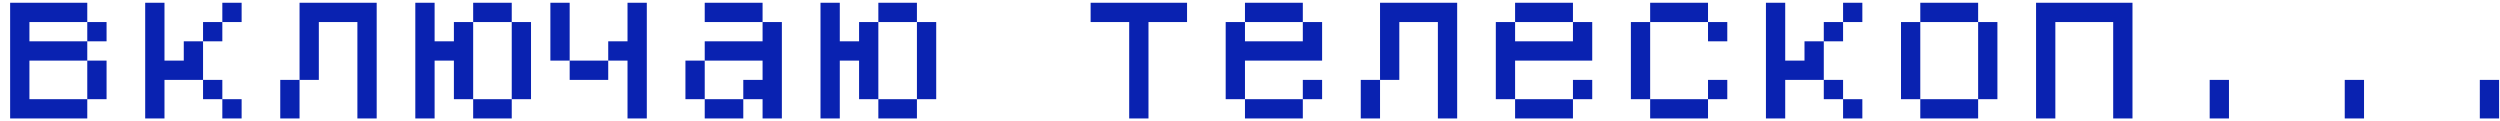 <?xml version="1.0" encoding="UTF-8"?> <svg xmlns="http://www.w3.org/2000/svg" width="165" height="8" viewBox="0 0 165 8" fill="none"><path d="M0.669 0.182H5.76V1.455H1.942V2.727H5.76V4H1.942V6.546H5.76V7.818H0.669V0.182ZM5.76 4H7.033V6.546H5.76V4ZM5.76 1.455H7.033V2.727H5.76V1.455Z" fill="#0922B1"></path><path d="M9.583 0.182H10.856V4H12.129V2.727H13.401V5.273H10.856V7.818H9.583V0.182ZM13.401 5.273H14.674V6.546H13.401V5.273ZM14.674 6.546H15.947V7.818H14.674V6.546ZM13.401 1.455H14.674V2.727H13.401V1.455ZM14.674 0.182H15.947V1.455H14.674V0.182Z" fill="#0922B1"></path><path d="M18.497 5.273H19.77V7.818H18.497V5.273ZM19.77 0.182H24.861V7.818H23.588V1.455H21.043V5.273H19.77V0.182Z" fill="#0922B1"></path><path d="M27.411 0.182H28.684V2.727H29.957V1.455H31.229V6.546H29.957V4H28.684V7.818H27.411V0.182ZM33.775 1.455H31.229V0.182H33.775V1.455ZM33.775 1.455H35.047V6.546H33.775V1.455ZM31.229 6.546H33.775V7.818H31.229V6.546Z" fill="#0922B1"></path><path d="M41.416 0.182H42.689V7.818H41.416V4H40.143V2.727H41.416V0.182ZM36.325 0.182H37.598V4H36.325V0.182ZM40.143 4V5.273H37.598V4H40.143Z" fill="#0922B1"></path><path d="M45.239 4H46.512V6.546H45.239V4ZM46.512 6.546H49.057V7.818H46.512V6.546ZM49.057 5.273H50.33V4H46.512V2.727H50.33V1.455H51.603V7.818H50.33V6.546H49.057V5.273ZM46.512 0.182H50.33V1.455H46.512V0.182Z" fill="#0922B1"></path><path d="M54.153 0.182H55.426V2.727H56.699V1.455H57.971V6.546H56.699V4H55.426V7.818H54.153V0.182ZM60.517 1.455H57.971V0.182H60.517V1.455ZM60.517 1.455H61.79V6.546H60.517V1.455ZM57.971 6.546H60.517V7.818H57.971V6.546Z" fill="#0922B1"></path><path d="M71.981 0.182H78.345V1.455H75.8V7.818H74.527V1.455H71.981V0.182Z" fill="#0922B1"></path><path d="M82.168 0.182H85.986V1.455H82.168V0.182ZM80.895 1.455H82.168V2.727H85.986V1.455H87.259V4H82.168V6.546H80.895V1.455ZM82.168 6.546H85.986V7.818H82.168V6.546ZM85.986 5.273H87.259V6.546H85.986V5.273Z" fill="#0922B1"></path><path d="M89.81 5.273H91.082V7.818H89.81V5.273ZM91.082 0.182H96.173V7.818H94.9V1.455H92.355V5.273H91.082V0.182Z" fill="#0922B1"></path><path d="M99.996 0.182H103.815V1.455H99.996V0.182ZM98.724 1.455H99.996V2.727H103.815V1.455H105.087V4H99.996V6.546H98.724V1.455ZM99.996 6.546H103.815V7.818H99.996V6.546ZM103.815 5.273H105.087V6.546H103.815V5.273Z" fill="#0922B1"></path><path d="M108.91 0.182H112.729V1.455H108.91V0.182ZM107.638 1.455H108.91V6.546H107.638V1.455ZM108.91 6.546H112.729V7.818H108.91V6.546ZM112.729 1.455H114.001V2.727H112.729V1.455ZM112.729 5.273H114.001V6.546H112.729V5.273Z" fill="#0922B1"></path><path d="M116.552 0.182H117.824V4H119.097V2.727H120.37V5.273H117.824V7.818H116.552V0.182ZM120.37 5.273H121.643V6.546H120.37V5.273ZM121.643 6.546H122.915V7.818H121.643V6.546ZM120.37 1.455H121.643V2.727H120.37V1.455ZM121.643 0.182H122.915V1.455H121.643V0.182Z" fill="#0922B1"></path><path d="M126.739 0.182H130.557V1.455H126.739V0.182ZM130.557 1.455H131.829V6.546H130.557V1.455ZM125.466 1.455H126.739V6.546H125.466V1.455ZM126.739 6.546H130.557V7.818H126.739V6.546Z" fill="#0922B1"></path><path d="M134.38 0.182H140.744V7.818H139.471V1.455H135.653V7.818H134.38V0.182Z" fill="#0922B1"></path><path d="M145.839 5.273H147.112V7.818H145.839V5.273Z" fill="#0922B1"></path><path d="M154.753 5.273H156.026V7.818H154.753V5.273Z" fill="#0922B1"></path><path d="M163.668 5.273H164.94V7.818H163.668V5.273Z" fill="#0922B1"></path></svg> 